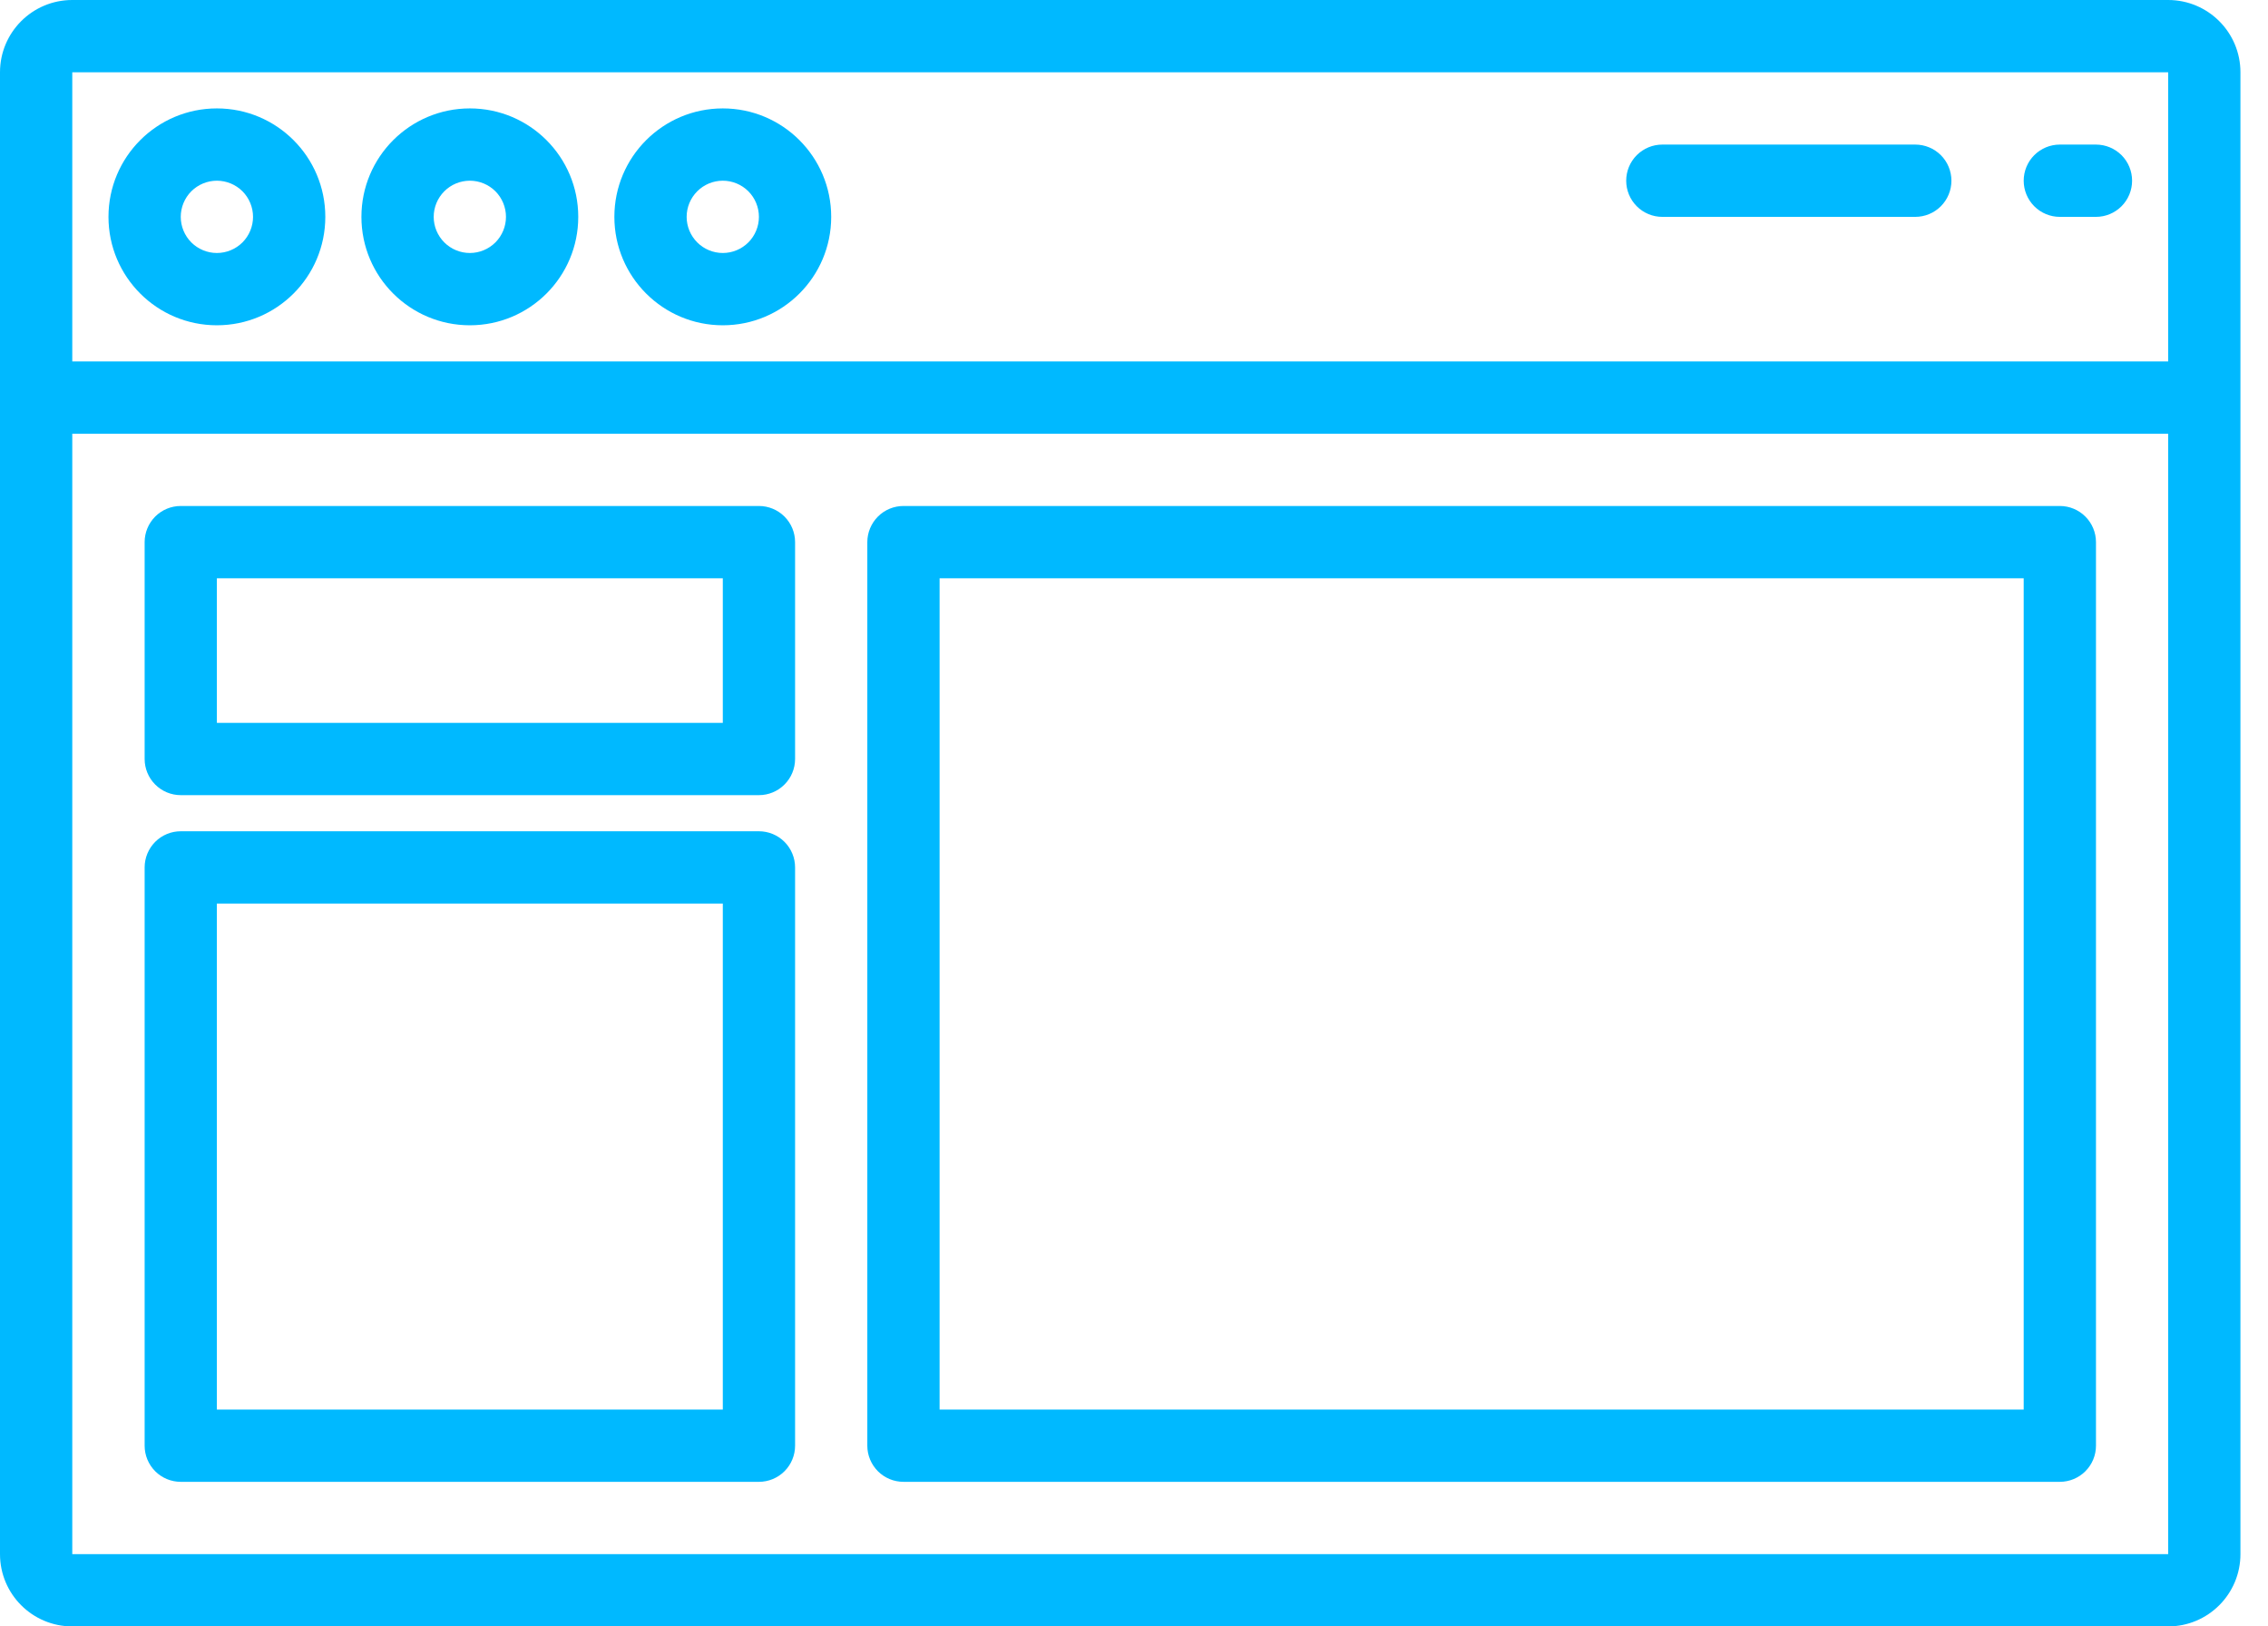 <svg width="53" height="38" viewBox="0 0 53 38" fill="none" xmlns="http://www.w3.org/2000/svg">
<path d="M50.667 0H1.689C0.756 0 0 0.756 0 1.689V36.311C0 37.244 0.756 38 1.689 38H50.667C51.599 38 52.356 37.244 52.356 36.311V1.689C52.356 0.756 51.599 0 50.667 0ZM50.667 1.689V8.444H1.689V1.689H50.667ZM1.689 36.311V10.133H50.667V36.311H1.689Z" fill="#00B9FF"/>
<path d="M5.068 7.6C6.468 7.6 7.602 6.466 7.602 5.067C7.602 3.667 6.468 2.533 5.068 2.533C3.669 2.533 2.535 3.667 2.535 5.067C2.535 6.466 3.669 7.6 5.068 7.6ZM5.068 4.222C5.292 4.222 5.507 4.311 5.666 4.469C5.824 4.628 5.913 4.843 5.913 5.067C5.913 5.29 5.824 5.505 5.666 5.664C5.507 5.822 5.292 5.911 5.068 5.911C4.845 5.911 4.63 5.822 4.471 5.664C4.313 5.505 4.224 5.29 4.224 5.067C4.224 4.843 4.313 4.628 4.471 4.469C4.63 4.311 4.845 4.222 5.068 4.222ZM10.98 7.6C12.379 7.6 13.513 6.466 13.513 5.067C13.513 3.667 12.379 2.533 10.98 2.533C9.581 2.533 8.446 3.667 8.446 5.067C8.446 6.466 9.581 7.6 10.98 7.6ZM10.98 4.222C11.204 4.222 11.418 4.311 11.577 4.469C11.735 4.628 11.824 4.843 11.824 5.067C11.824 5.29 11.735 5.505 11.577 5.664C11.418 5.822 11.204 5.911 10.98 5.911C10.756 5.911 10.541 5.822 10.383 5.664C10.224 5.505 10.135 5.29 10.135 5.067C10.135 4.843 10.224 4.628 10.383 4.469C10.541 4.311 10.756 4.222 10.98 4.222ZM16.891 7.6C18.29 7.6 19.424 6.466 19.424 5.067C19.424 3.667 18.29 2.533 16.891 2.533C15.492 2.533 14.357 3.667 14.357 5.067C14.357 6.466 15.492 7.6 16.891 7.6ZM16.891 4.222C17.115 4.222 17.329 4.311 17.488 4.469C17.646 4.628 17.735 4.843 17.735 5.067C17.735 5.29 17.646 5.505 17.488 5.664C17.329 5.822 17.115 5.911 16.891 5.911C16.667 5.911 16.452 5.822 16.294 5.664C16.135 5.505 16.046 5.29 16.046 5.067C16.046 4.843 16.135 4.628 16.294 4.469C16.452 4.311 16.667 4.222 16.891 4.222ZM48.135 5.067H48.98C49.204 5.067 49.418 4.978 49.577 4.819C49.735 4.661 49.824 4.446 49.824 4.222C49.824 3.998 49.735 3.783 49.577 3.625C49.418 3.467 49.204 3.378 48.98 3.378H48.135C47.911 3.378 47.696 3.467 47.538 3.625C47.38 3.783 47.291 3.998 47.291 4.222C47.291 4.446 47.38 4.661 47.538 4.819C47.696 4.978 47.911 5.067 48.135 5.067ZM38.846 5.067H44.757C44.981 5.067 45.196 4.978 45.355 4.819C45.513 4.661 45.602 4.446 45.602 4.222C45.602 3.998 45.513 3.783 45.355 3.625C45.196 3.467 44.981 3.378 44.757 3.378H38.846C38.622 3.378 38.407 3.467 38.249 3.625C38.091 3.783 38.002 3.998 38.002 4.222C38.002 4.446 38.091 4.661 38.249 4.819C38.407 4.978 38.622 5.067 38.846 5.067ZM17.735 11.822H4.224C4 11.822 3.785 11.911 3.627 12.069C3.469 12.228 3.38 12.443 3.38 12.666V17.733C3.38 17.957 3.469 18.172 3.627 18.33C3.785 18.489 4 18.578 4.224 18.578H17.735C17.959 18.578 18.174 18.489 18.332 18.33C18.491 18.172 18.58 17.957 18.58 17.733V12.666C18.58 12.443 18.491 12.228 18.332 12.069C18.174 11.911 17.959 11.822 17.735 11.822ZM16.891 16.889H5.068V13.511H16.891V16.889ZM17.735 19.422H4.224C4 19.422 3.785 19.511 3.627 19.669C3.469 19.828 3.38 20.043 3.38 20.267V33.778C3.38 34.002 3.469 34.216 3.627 34.375C3.785 34.533 4 34.622 4.224 34.622H17.735C17.959 34.622 18.174 34.533 18.332 34.375C18.491 34.216 18.58 34.002 18.58 33.778V20.267C18.58 20.043 18.491 19.828 18.332 19.669C18.174 19.511 17.959 19.422 17.735 19.422ZM16.891 32.933H5.068V21.111H16.891V32.933ZM48.135 11.822H21.113C20.889 11.822 20.674 11.911 20.516 12.069C20.358 12.228 20.268 12.443 20.268 12.666V33.778C20.268 34.002 20.358 34.216 20.516 34.375C20.674 34.533 20.889 34.622 21.113 34.622H48.135C48.359 34.622 48.574 34.533 48.732 34.375C48.891 34.216 48.98 34.002 48.98 33.778V12.666C48.98 12.443 48.891 12.228 48.732 12.069C48.574 11.911 48.359 11.822 48.135 11.822ZM47.291 32.933H21.957V13.511H47.291V32.933Z" fill="#00B9FF"/>
</svg>
